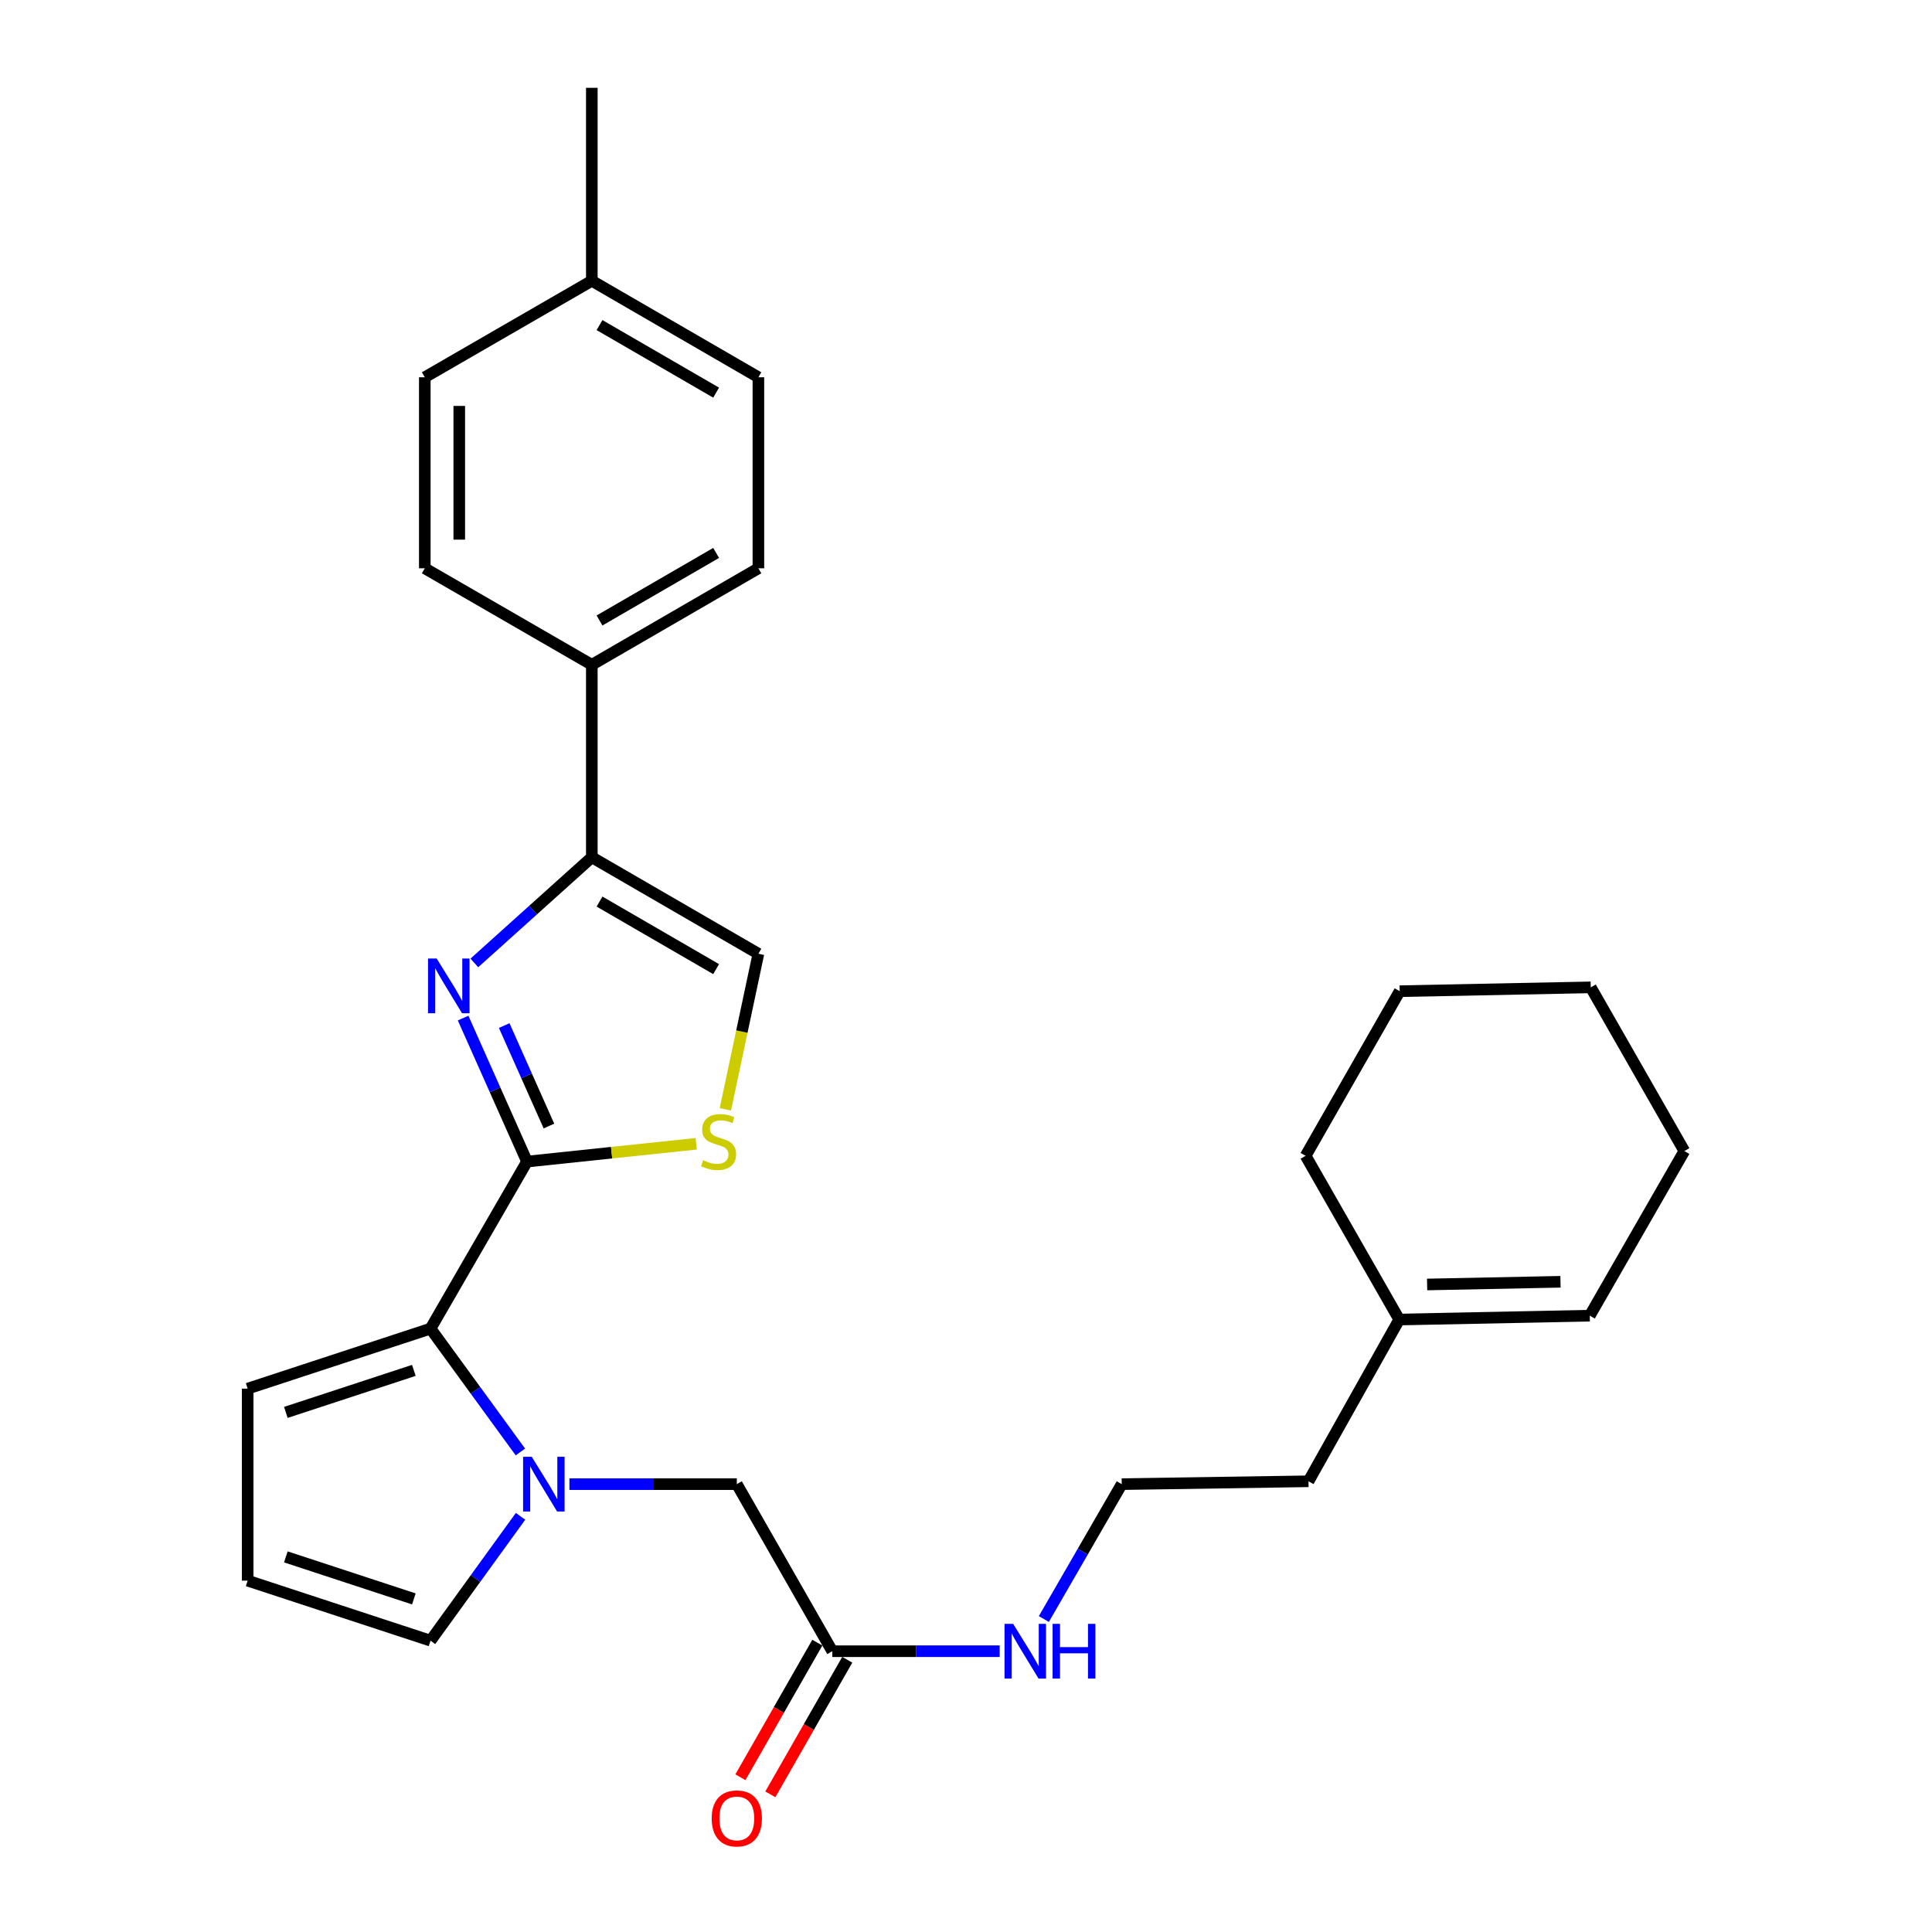 <?xml version='1.0' encoding='iso-8859-1'?>
<svg version='1.1' baseProfile='full'
              xmlns='http://www.w3.org/2000/svg'
                      xmlns:rdkit='http://www.rdkit.org/xml'
                      xmlns:xlink='http://www.w3.org/1999/xlink'
                  xml:space='preserve'
width='1000px' height='1000px' viewBox='0 0 1000 1000'>
<!-- END OF HEADER -->
<rect style='opacity:1.0;fill:#FFFFFF;stroke:none' width='1000' height='1000' x='0' y='0'> </rect>
<path class='bond-0' d='M 272.784,601.234 L 256.246,564.094' style='fill:none;fill-rule:evenodd;stroke:#000000;stroke-width:6px;stroke-linecap:butt;stroke-linejoin:miter;stroke-opacity:1' />
<path class='bond-0' d='M 256.246,564.094 L 239.707,526.954' style='fill:none;fill-rule:evenodd;stroke:#0000FF;stroke-width:6px;stroke-linecap:butt;stroke-linejoin:miter;stroke-opacity:1' />
<path class='bond-0' d='M 284.126,582.832 L 272.549,556.834' style='fill:none;fill-rule:evenodd;stroke:#000000;stroke-width:6px;stroke-linecap:butt;stroke-linejoin:miter;stroke-opacity:1' />
<path class='bond-0' d='M 272.549,556.834 L 260.971,530.836' style='fill:none;fill-rule:evenodd;stroke:#0000FF;stroke-width:6px;stroke-linecap:butt;stroke-linejoin:miter;stroke-opacity:1' />
<path class='bond-2' d='M 272.784,601.234 L 222.844,687.69' style='fill:none;fill-rule:evenodd;stroke:#000000;stroke-width:6px;stroke-linecap:butt;stroke-linejoin:miter;stroke-opacity:1' />
<path class='bond-4' d='M 272.784,601.234 L 316.567,596.627' style='fill:none;fill-rule:evenodd;stroke:#000000;stroke-width:6px;stroke-linecap:butt;stroke-linejoin:miter;stroke-opacity:1' />
<path class='bond-4' d='M 316.567,596.627 L 360.35,592.021' style='fill:none;fill-rule:evenodd;stroke:#CCCC00;stroke-width:6px;stroke-linecap:butt;stroke-linejoin:miter;stroke-opacity:1' />
<path class='bond-3' d='M 245.522,498.407 L 275.924,471.063' style='fill:none;fill-rule:evenodd;stroke:#0000FF;stroke-width:6px;stroke-linecap:butt;stroke-linejoin:miter;stroke-opacity:1' />
<path class='bond-3' d='M 275.924,471.063 L 306.326,443.719' style='fill:none;fill-rule:evenodd;stroke:#000000;stroke-width:6px;stroke-linecap:butt;stroke-linejoin:miter;stroke-opacity:1' />
<path class='bond-1' d='M 269.36,751.538 L 246.102,719.614' style='fill:none;fill-rule:evenodd;stroke:#0000FF;stroke-width:6px;stroke-linecap:butt;stroke-linejoin:miter;stroke-opacity:1' />
<path class='bond-1' d='M 246.102,719.614 L 222.844,687.69' style='fill:none;fill-rule:evenodd;stroke:#000000;stroke-width:6px;stroke-linecap:butt;stroke-linejoin:miter;stroke-opacity:1' />
<path class='bond-6' d='M 294.727,768.188 L 338.049,768.188' style='fill:none;fill-rule:evenodd;stroke:#0000FF;stroke-width:6px;stroke-linecap:butt;stroke-linejoin:miter;stroke-opacity:1' />
<path class='bond-6' d='M 338.049,768.188 L 381.37,768.188' style='fill:none;fill-rule:evenodd;stroke:#000000;stroke-width:6px;stroke-linecap:butt;stroke-linejoin:miter;stroke-opacity:1' />
<path class='bond-7' d='M 269.43,784.848 L 246.137,817.03' style='fill:none;fill-rule:evenodd;stroke:#0000FF;stroke-width:6px;stroke-linecap:butt;stroke-linejoin:miter;stroke-opacity:1' />
<path class='bond-7' d='M 246.137,817.03 L 222.844,849.211' style='fill:none;fill-rule:evenodd;stroke:#000000;stroke-width:6px;stroke-linecap:butt;stroke-linejoin:miter;stroke-opacity:1' />
<path class='bond-10' d='M 222.844,687.69 L 128.188,718.763' style='fill:none;fill-rule:evenodd;stroke:#000000;stroke-width:6px;stroke-linecap:butt;stroke-linejoin:miter;stroke-opacity:1' />
<path class='bond-10' d='M 214.212,709.307 L 147.953,731.058' style='fill:none;fill-rule:evenodd;stroke:#000000;stroke-width:6px;stroke-linecap:butt;stroke-linejoin:miter;stroke-opacity:1' />
<path class='bond-9' d='M 306.326,443.719 L 306.326,344.096' style='fill:none;fill-rule:evenodd;stroke:#000000;stroke-width:6px;stroke-linecap:butt;stroke-linejoin:miter;stroke-opacity:1' />
<path class='bond-28' d='M 306.326,443.719 L 392.544,493.669' style='fill:none;fill-rule:evenodd;stroke:#000000;stroke-width:6px;stroke-linecap:butt;stroke-linejoin:miter;stroke-opacity:1' />
<path class='bond-28' d='M 310.312,466.653 L 370.665,501.619' style='fill:none;fill-rule:evenodd;stroke:#000000;stroke-width:6px;stroke-linecap:butt;stroke-linejoin:miter;stroke-opacity:1' />
<path class='bond-5' d='M 375.447,574.201 L 383.995,533.935' style='fill:none;fill-rule:evenodd;stroke:#CCCC00;stroke-width:6px;stroke-linecap:butt;stroke-linejoin:miter;stroke-opacity:1' />
<path class='bond-5' d='M 383.995,533.935 L 392.544,493.669' style='fill:none;fill-rule:evenodd;stroke:#000000;stroke-width:6px;stroke-linecap:butt;stroke-linejoin:miter;stroke-opacity:1' />
<path class='bond-8' d='M 381.37,768.188 L 430.795,854.664' style='fill:none;fill-rule:evenodd;stroke:#000000;stroke-width:6px;stroke-linecap:butt;stroke-linejoin:miter;stroke-opacity:1' />
<path class='bond-29' d='M 222.844,849.211 L 128.188,818.138' style='fill:none;fill-rule:evenodd;stroke:#000000;stroke-width:6px;stroke-linecap:butt;stroke-linejoin:miter;stroke-opacity:1' />
<path class='bond-29' d='M 214.212,827.594 L 147.953,805.843' style='fill:none;fill-rule:evenodd;stroke:#000000;stroke-width:6px;stroke-linecap:butt;stroke-linejoin:miter;stroke-opacity:1' />
<path class='bond-13' d='M 423.048,850.236 L 403.14,885.064' style='fill:none;fill-rule:evenodd;stroke:#000000;stroke-width:6px;stroke-linecap:butt;stroke-linejoin:miter;stroke-opacity:1' />
<path class='bond-13' d='M 403.14,885.064 L 383.232,919.892' style='fill:none;fill-rule:evenodd;stroke:#FF0000;stroke-width:6px;stroke-linecap:butt;stroke-linejoin:miter;stroke-opacity:1' />
<path class='bond-13' d='M 438.542,859.092 L 418.634,893.92' style='fill:none;fill-rule:evenodd;stroke:#000000;stroke-width:6px;stroke-linecap:butt;stroke-linejoin:miter;stroke-opacity:1' />
<path class='bond-13' d='M 418.634,893.92 L 398.726,928.748' style='fill:none;fill-rule:evenodd;stroke:#FF0000;stroke-width:6px;stroke-linecap:butt;stroke-linejoin:miter;stroke-opacity:1' />
<path class='bond-17' d='M 430.795,854.664 L 474.117,854.664' style='fill:none;fill-rule:evenodd;stroke:#000000;stroke-width:6px;stroke-linecap:butt;stroke-linejoin:miter;stroke-opacity:1' />
<path class='bond-17' d='M 474.117,854.664 L 517.439,854.664' style='fill:none;fill-rule:evenodd;stroke:#0000FF;stroke-width:6px;stroke-linecap:butt;stroke-linejoin:miter;stroke-opacity:1' />
<path class='bond-15' d='M 306.326,344.096 L 392.544,294.145' style='fill:none;fill-rule:evenodd;stroke:#000000;stroke-width:6px;stroke-linecap:butt;stroke-linejoin:miter;stroke-opacity:1' />
<path class='bond-15' d='M 310.312,321.161 L 370.665,286.196' style='fill:none;fill-rule:evenodd;stroke:#000000;stroke-width:6px;stroke-linecap:butt;stroke-linejoin:miter;stroke-opacity:1' />
<path class='bond-16' d='M 306.326,344.096 L 219.87,294.145' style='fill:none;fill-rule:evenodd;stroke:#000000;stroke-width:6px;stroke-linecap:butt;stroke-linejoin:miter;stroke-opacity:1' />
<path class='bond-11' d='M 128.188,718.763 L 128.188,818.138' style='fill:none;fill-rule:evenodd;stroke:#000000;stroke-width:6px;stroke-linecap:butt;stroke-linejoin:miter;stroke-opacity:1' />
<path class='bond-12' d='M 724.241,682.991 L 677.275,766.71' style='fill:none;fill-rule:evenodd;stroke:#000000;stroke-width:6px;stroke-linecap:butt;stroke-linejoin:miter;stroke-opacity:1' />
<path class='bond-14' d='M 724.241,682.991 L 822.863,680.988' style='fill:none;fill-rule:evenodd;stroke:#000000;stroke-width:6px;stroke-linecap:butt;stroke-linejoin:miter;stroke-opacity:1' />
<path class='bond-14' d='M 738.672,664.847 L 807.707,663.445' style='fill:none;fill-rule:evenodd;stroke:#000000;stroke-width:6px;stroke-linecap:butt;stroke-linejoin:miter;stroke-opacity:1' />
<path class='bond-23' d='M 724.241,682.991 L 675.788,598.25' style='fill:none;fill-rule:evenodd;stroke:#000000;stroke-width:6px;stroke-linecap:butt;stroke-linejoin:miter;stroke-opacity:1' />
<path class='bond-24' d='M 822.863,680.988 L 871.812,595.781' style='fill:none;fill-rule:evenodd;stroke:#000000;stroke-width:6px;stroke-linecap:butt;stroke-linejoin:miter;stroke-opacity:1' />
<path class='bond-18' d='M 392.544,294.145 L 392.544,195.276' style='fill:none;fill-rule:evenodd;stroke:#000000;stroke-width:6px;stroke-linecap:butt;stroke-linejoin:miter;stroke-opacity:1' />
<path class='bond-19' d='M 219.87,294.145 L 219.87,195.276' style='fill:none;fill-rule:evenodd;stroke:#000000;stroke-width:6px;stroke-linecap:butt;stroke-linejoin:miter;stroke-opacity:1' />
<path class='bond-19' d='M 237.716,279.315 L 237.716,210.106' style='fill:none;fill-rule:evenodd;stroke:#000000;stroke-width:6px;stroke-linecap:butt;stroke-linejoin:miter;stroke-opacity:1' />
<path class='bond-21' d='M 540.293,838.008 L 560.45,803.098' style='fill:none;fill-rule:evenodd;stroke:#0000FF;stroke-width:6px;stroke-linecap:butt;stroke-linejoin:miter;stroke-opacity:1' />
<path class='bond-21' d='M 560.45,803.098 L 580.607,768.188' style='fill:none;fill-rule:evenodd;stroke:#000000;stroke-width:6px;stroke-linecap:butt;stroke-linejoin:miter;stroke-opacity:1' />
<path class='bond-30' d='M 392.544,195.276 L 306.326,145.335' style='fill:none;fill-rule:evenodd;stroke:#000000;stroke-width:6px;stroke-linecap:butt;stroke-linejoin:miter;stroke-opacity:1' />
<path class='bond-30' d='M 370.667,203.228 L 310.314,168.269' style='fill:none;fill-rule:evenodd;stroke:#000000;stroke-width:6px;stroke-linecap:butt;stroke-linejoin:miter;stroke-opacity:1' />
<path class='bond-20' d='M 219.87,195.276 L 306.326,145.335' style='fill:none;fill-rule:evenodd;stroke:#000000;stroke-width:6px;stroke-linecap:butt;stroke-linejoin:miter;stroke-opacity:1' />
<path class='bond-25' d='M 306.326,145.335 L 306.326,45.455' style='fill:none;fill-rule:evenodd;stroke:#000000;stroke-width:6px;stroke-linecap:butt;stroke-linejoin:miter;stroke-opacity:1' />
<path class='bond-22' d='M 580.607,768.188 L 677.275,766.71' style='fill:none;fill-rule:evenodd;stroke:#000000;stroke-width:6px;stroke-linecap:butt;stroke-linejoin:miter;stroke-opacity:1' />
<path class='bond-26' d='M 675.788,598.25 L 724.479,513.042' style='fill:none;fill-rule:evenodd;stroke:#000000;stroke-width:6px;stroke-linecap:butt;stroke-linejoin:miter;stroke-opacity:1' />
<path class='bond-31' d='M 871.812,595.781 L 823.368,511.05' style='fill:none;fill-rule:evenodd;stroke:#000000;stroke-width:6px;stroke-linecap:butt;stroke-linejoin:miter;stroke-opacity:1' />
<path class='bond-27' d='M 724.479,513.042 L 823.368,511.05' style='fill:none;fill-rule:evenodd;stroke:#000000;stroke-width:6px;stroke-linecap:butt;stroke-linejoin:miter;stroke-opacity:1' />
<path  class='atom-1' d='M 226.033 496.146
L 235.313 511.146
Q 236.233 512.626, 237.713 515.306
Q 239.193 517.986, 239.273 518.146
L 239.273 496.146
L 243.033 496.146
L 243.033 524.466
L 239.153 524.466
L 229.193 508.066
Q 228.033 506.146, 226.793 503.946
Q 225.593 501.746, 225.233 501.066
L 225.233 524.466
L 221.553 524.466
L 221.553 496.146
L 226.033 496.146
' fill='#0000FF'/>
<path  class='atom-2' d='M 275.23 754.028
L 284.51 769.028
Q 285.43 770.508, 286.91 773.188
Q 288.39 775.868, 288.47 776.028
L 288.47 754.028
L 292.23 754.028
L 292.23 782.348
L 288.35 782.348
L 278.39 765.948
Q 277.23 764.028, 275.99 761.828
Q 274.79 759.628, 274.43 758.948
L 274.43 782.348
L 270.75 782.348
L 270.75 754.028
L 275.23 754.028
' fill='#0000FF'/>
<path  class='atom-5' d='M 363.922 600.524
Q 364.242 600.644, 365.562 601.204
Q 366.882 601.764, 368.322 602.124
Q 369.802 602.444, 371.242 602.444
Q 373.922 602.444, 375.482 601.164
Q 377.042 599.844, 377.042 597.564
Q 377.042 596.004, 376.242 595.044
Q 375.482 594.084, 374.282 593.564
Q 373.082 593.044, 371.082 592.444
Q 368.562 591.684, 367.042 590.964
Q 365.562 590.244, 364.482 588.724
Q 363.442 587.204, 363.442 584.644
Q 363.442 581.084, 365.842 578.884
Q 368.282 576.684, 373.082 576.684
Q 376.362 576.684, 380.082 578.244
L 379.162 581.324
Q 375.762 579.924, 373.202 579.924
Q 370.442 579.924, 368.922 581.084
Q 367.402 582.204, 367.442 584.164
Q 367.442 585.684, 368.202 586.604
Q 369.002 587.524, 370.122 588.044
Q 371.282 588.564, 373.202 589.164
Q 375.762 589.964, 377.282 590.764
Q 378.802 591.564, 379.882 593.204
Q 381.002 594.804, 381.002 597.564
Q 381.002 601.484, 378.362 603.604
Q 375.762 605.684, 371.402 605.684
Q 368.882 605.684, 366.962 605.124
Q 365.082 604.604, 362.842 603.684
L 363.922 600.524
' fill='#CCCC00'/>
<path  class='atom-14' d='M 368.37 941.21
Q 368.37 934.41, 371.73 930.61
Q 375.09 926.81, 381.37 926.81
Q 387.65 926.81, 391.01 930.61
Q 394.37 934.41, 394.37 941.21
Q 394.37 948.09, 390.97 952.01
Q 387.57 955.89, 381.37 955.89
Q 375.13 955.89, 371.73 952.01
Q 368.37 948.13, 368.37 941.21
M 381.37 952.69
Q 385.69 952.69, 388.01 949.81
Q 390.37 946.89, 390.37 941.21
Q 390.37 935.65, 388.01 932.85
Q 385.69 930.01, 381.37 930.01
Q 377.05 930.01, 374.69 932.81
Q 372.37 935.61, 372.37 941.21
Q 372.37 946.93, 374.69 949.81
Q 377.05 952.69, 381.37 952.69
' fill='#FF0000'/>
<path  class='atom-18' d='M 524.416 840.504
L 533.696 855.504
Q 534.616 856.984, 536.096 859.664
Q 537.576 862.344, 537.656 862.504
L 537.656 840.504
L 541.416 840.504
L 541.416 868.824
L 537.536 868.824
L 527.576 852.424
Q 526.416 850.504, 525.176 848.304
Q 523.976 846.104, 523.616 845.424
L 523.616 868.824
L 519.936 868.824
L 519.936 840.504
L 524.416 840.504
' fill='#0000FF'/>
<path  class='atom-18' d='M 544.816 840.504
L 548.656 840.504
L 548.656 852.544
L 563.136 852.544
L 563.136 840.504
L 566.976 840.504
L 566.976 868.824
L 563.136 868.824
L 563.136 855.744
L 548.656 855.744
L 548.656 868.824
L 544.816 868.824
L 544.816 840.504
' fill='#0000FF'/>
</svg>
